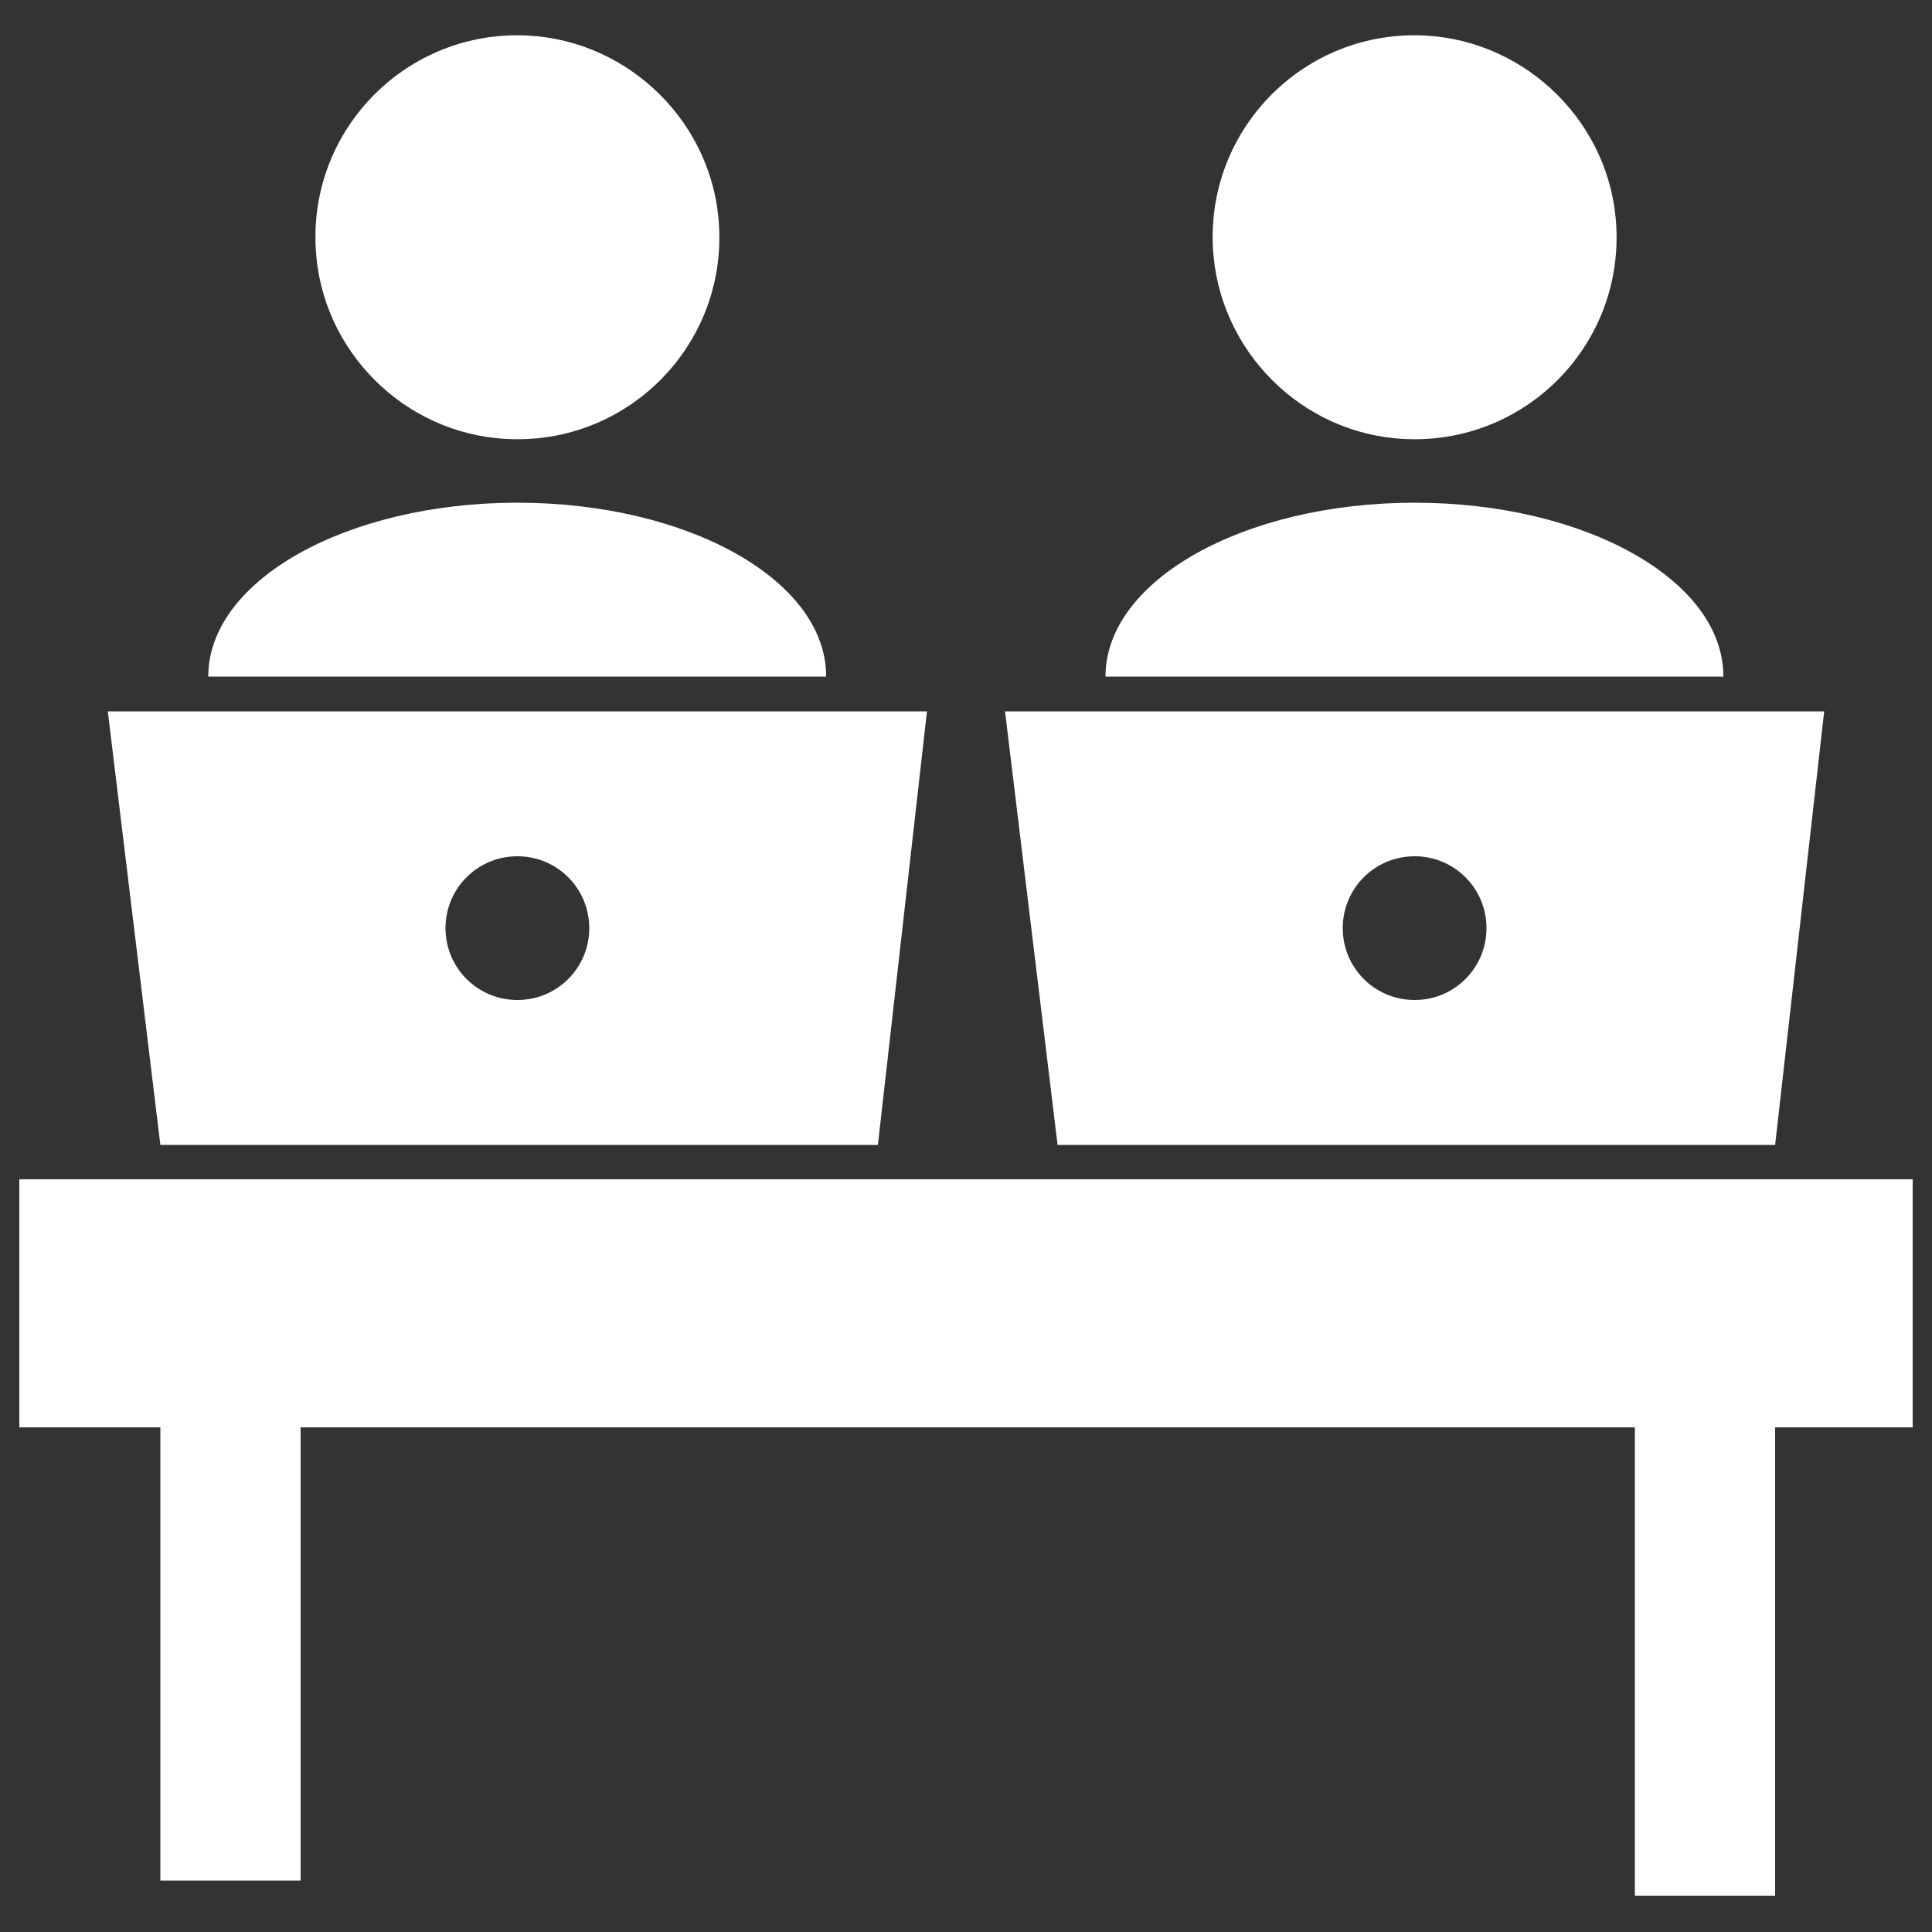 <?xml version="1.0" encoding="utf-8"?>
<!-- Generator: Adobe Illustrator 28.2.0, SVG Export Plug-In . SVG Version: 6.00 Build 0)  -->
<svg version="1.1" id="a" xmlns="http://www.w3.org/2000/svg" xmlns:xlink="http://www.w3.org/1999/xlink" x="0px" y="0px"
	 width="500px" height="500px" viewBox="0 0 500 500" style="enable-background:new 0 0 500 500;" xml:space="preserve">
<rect x="0" y="0" width="500" height="500" fill="#333333" stroke="none"/>
<style type="text/css">
	.st0{fill:#FFFFFF;}
</style>
<polygon class="st0" points="5,305.2 5,369.4 41.5,369.4 41.5,486.7 77.8,486.7 77.8,369.4 423.1,369.4 423.1,490.6 459.4,490.6 
	459.4,369.4 495,369.4 495,305.2 "/>
<path class="st0" d="M227.2,296.3l12.7-112.2h-212l13.6,112.2H227.2z M133.9,221.6c10.3,0,18.6,8.3,18.6,18.6s-8.3,18.6-18.6,18.6
	s-18.6-8.3-18.6-18.6S123.6,221.6,133.9,221.6z"/>
<path class="st0" d="M131.2,113.6c31,1.6,56.5-23.9,54.9-54.9c-1.3-26.5-22.9-48.1-49.5-49.5c-31-1.6-56.5,23.9-54.9,54.9
	C83,90.7,104.6,112.3,131.2,113.6L131.2,113.6z"/>
<path class="st0" d="M133.9,130.1c-44.2,0-80,20.1-80,45h159.9C213.9,150.2,178.1,130.1,133.9,130.1L133.9,130.1z"/>
<path class="st0" d="M459.4,296.3l12.7-112.2h-212l13.6,112.2H459.4z M366.1,221.6c10.3,0,18.6,8.3,18.6,18.6s-8.3,18.6-18.6,18.6
	c-10.3,0-18.6-8.3-18.6-18.6S355.8,221.6,366.1,221.6z"/>
<path class="st0" d="M363.4,113.6c31,1.6,56.5-23.9,54.9-54.9c-1.3-26.5-22.9-48.1-49.5-49.5c-31-1.6-56.5,23.9-54.9,54.9
	C315.3,90.7,336.8,112.3,363.4,113.6L363.4,113.6z"/>
<path class="st0" d="M366.1,130.1c-44.2,0-80,20.1-80,45H446C446.1,150.2,410.3,130.1,366.1,130.1L366.1,130.1z"/>
</svg>

